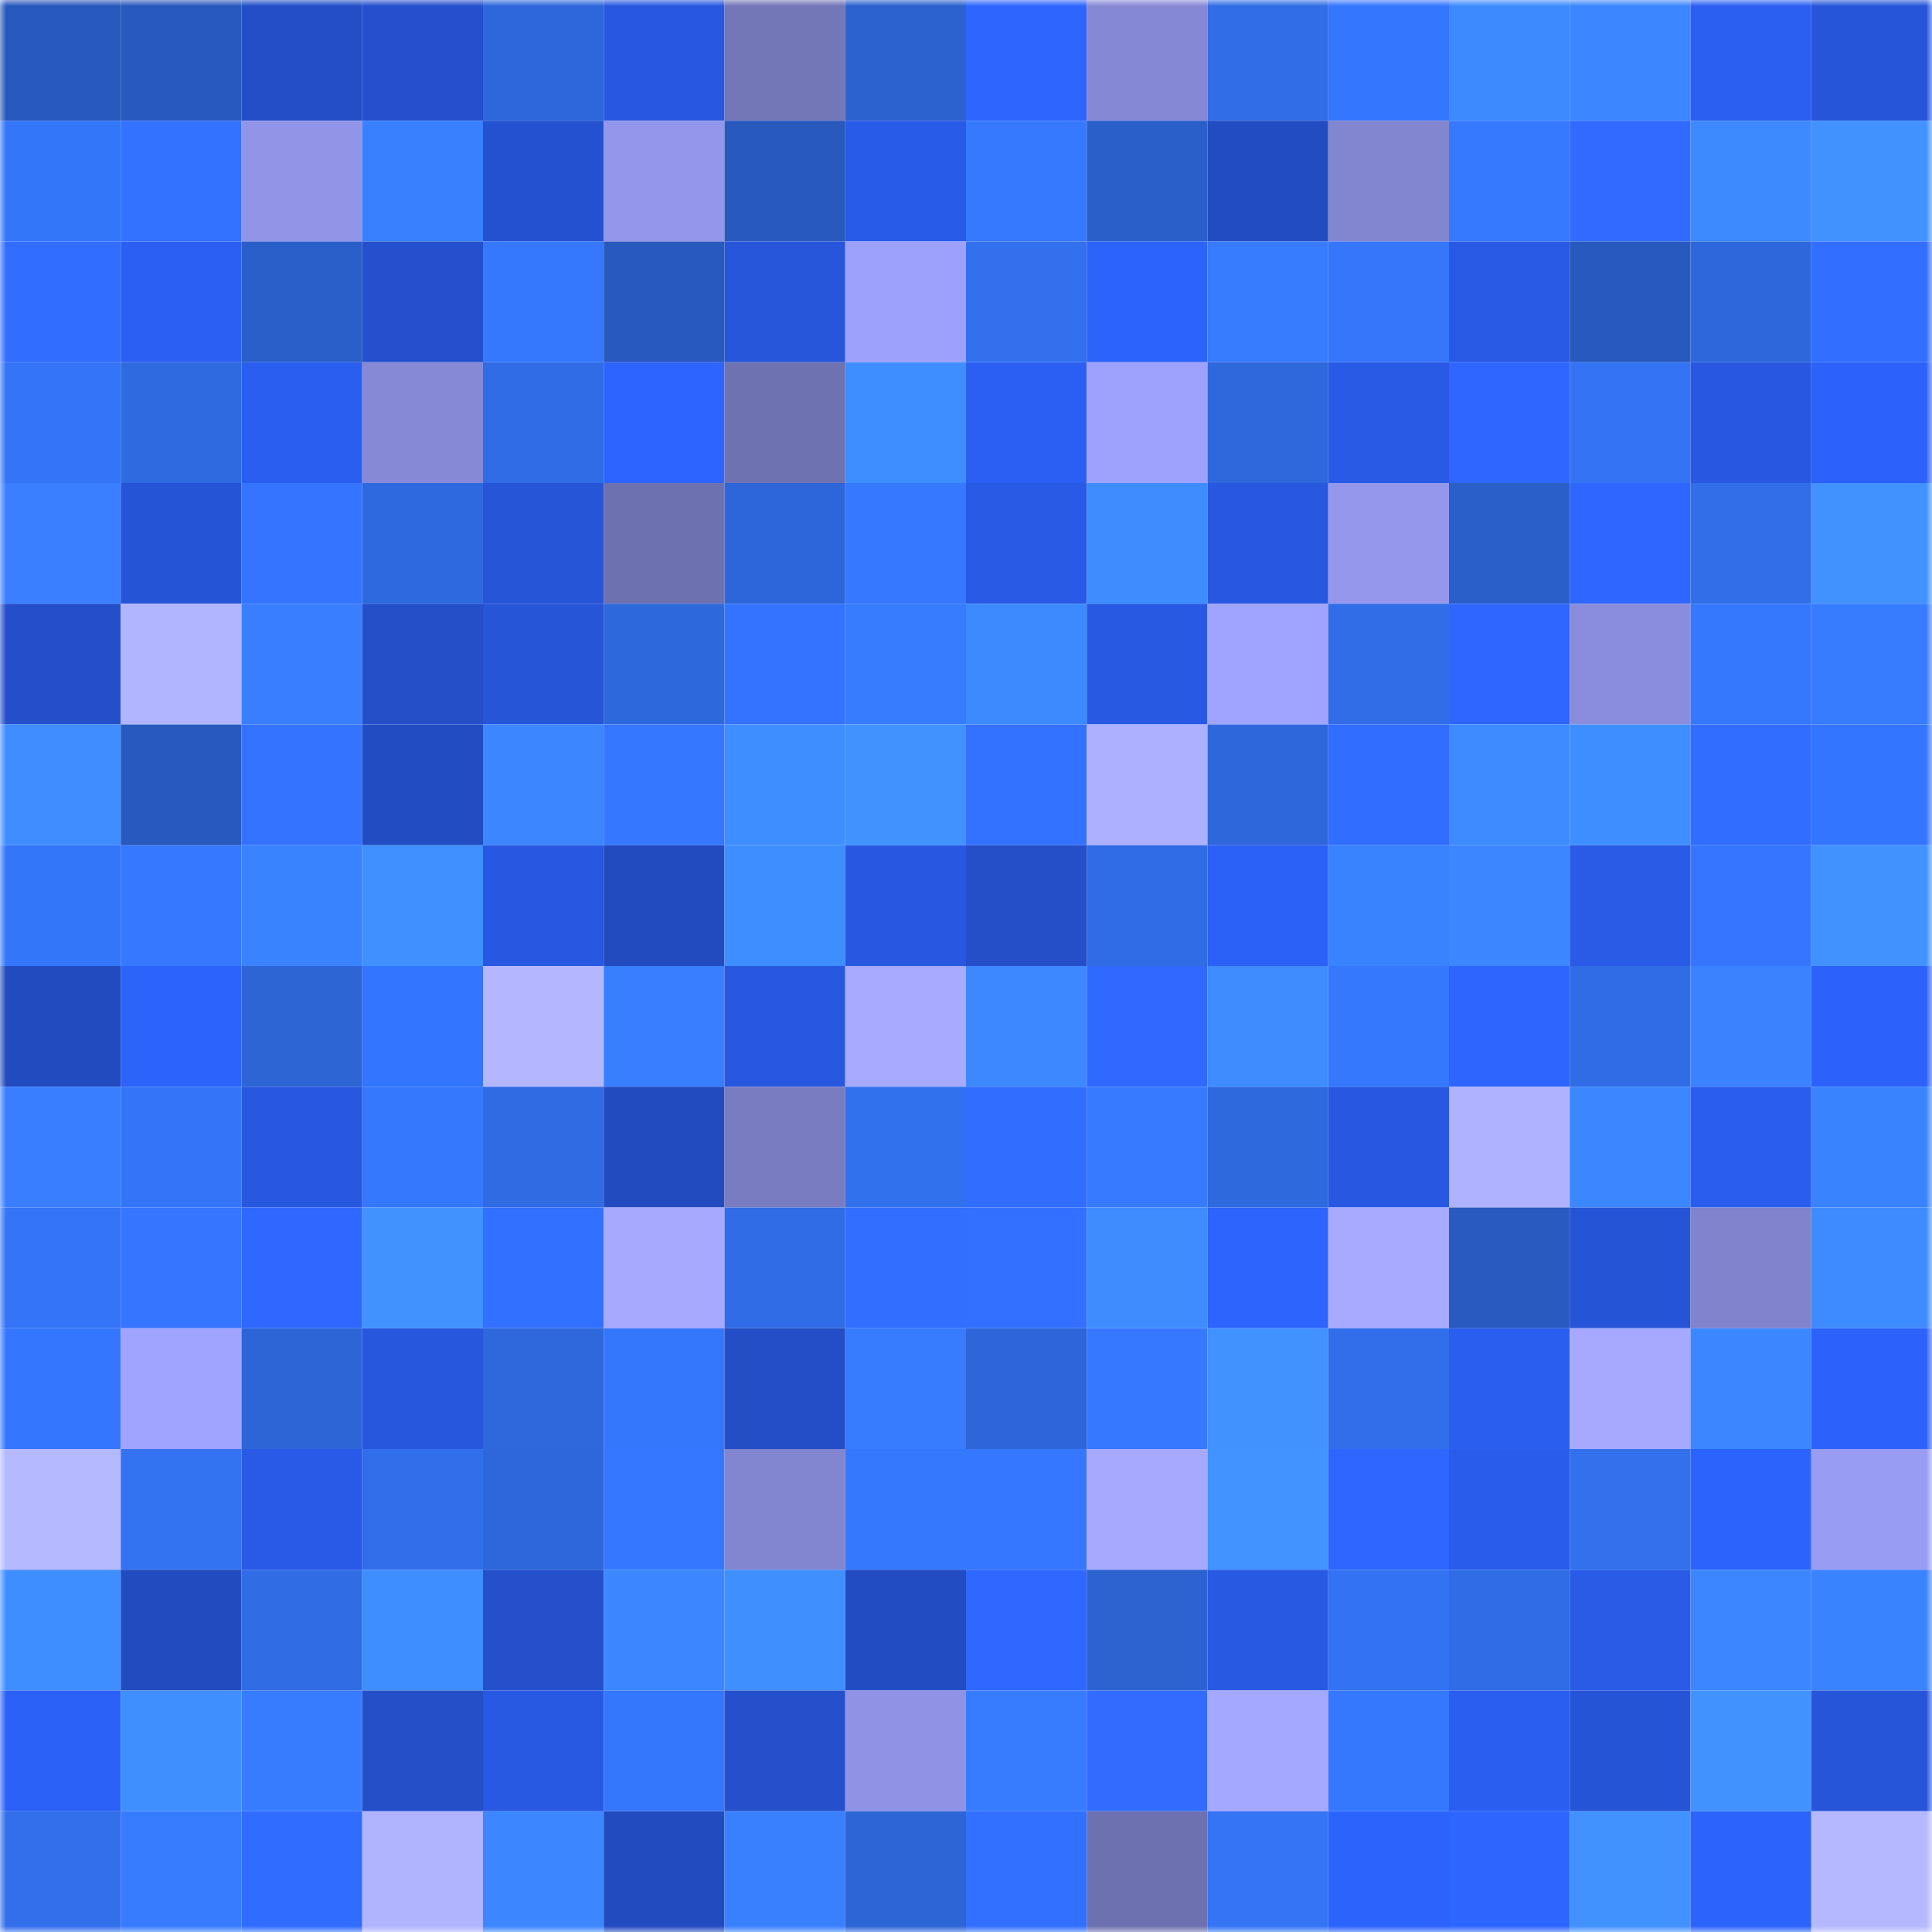 <svg viewBox="0 0 160 160" fill="none" role="img" xmlns="http://www.w3.org/2000/svg" width="240" height="240" name="basenames%2Cpokl69.base.eth"><mask id="846683314" mask-type="alpha" maskUnits="userSpaceOnUse" x="0" y="0" width="160" height="160"><rect width="160" height="160" fill="#FFFFFF"></rect></mask><g mask="url(#846683314)"><rect x="0" y="0" width="10" height="10" fill="#2859bd"></rect><rect x="10" y="0" width="10" height="10" fill="#2859bd"></rect><rect x="20" y="0" width="10" height="10" fill="#234ec6"></rect><rect x="30" y="0" width="10" height="10" fill="#2450cd"></rect><rect x="40" y="0" width="10" height="10" fill="#2e67db"></rect><rect x="50" y="0" width="10" height="10" fill="#2758df"></rect><rect x="60" y="0" width="10" height="10" fill="#7376b7"></rect><rect x="70" y="0" width="10" height="10" fill="#2b62cf"></rect><rect x="80" y="0" width="10" height="10" fill="#2d65ff"></rect><rect x="90" y="0" width="10" height="10" fill="#8588d4"></rect><rect x="100" y="0" width="10" height="10" fill="#306de7"></rect><rect x="110" y="0" width="10" height="10" fill="#3576ff"></rect><rect x="120" y="0" width="10" height="10" fill="#3d8aff"></rect><rect x="130" y="0" width="10" height="10" fill="#3c86ff"></rect><rect x="140" y="0" width="10" height="10" fill="#2b5ff1"></rect><rect x="150" y="0" width="10" height="10" fill="#2655d9"></rect><rect x="0" y="10" width="10" height="10" fill="#3476f9"></rect><rect x="10" y="10" width="10" height="10" fill="#3371ff"></rect><rect x="20" y="10" width="10" height="10" fill="#9194e7"></rect><rect x="30" y="10" width="10" height="10" fill="#3980ff"></rect><rect x="40" y="10" width="10" height="10" fill="#2451cf"></rect><rect x="50" y="10" width="10" height="10" fill="#9396ea"></rect><rect x="60" y="10" width="10" height="10" fill="#2859bd"></rect><rect x="70" y="10" width="10" height="10" fill="#295be9"></rect><rect x="80" y="10" width="10" height="10" fill="#3679ff"></rect><rect x="90" y="10" width="10" height="10" fill="#2a5fc9"></rect><rect x="100" y="10" width="10" height="10" fill="#224cc1"></rect><rect x="110" y="10" width="10" height="10" fill="#8285cf"></rect><rect x="120" y="10" width="10" height="10" fill="#3679ff"></rect><rect x="130" y="10" width="10" height="10" fill="#306aff"></rect><rect x="140" y="10" width="10" height="10" fill="#3d89ff"></rect><rect x="150" y="10" width="10" height="10" fill="#4192ff"></rect><rect x="0" y="20" width="10" height="10" fill="#316dff"></rect><rect x="10" y="20" width="10" height="10" fill="#2b5ff3"></rect><rect x="20" y="20" width="10" height="10" fill="#2a5fc9"></rect><rect x="30" y="20" width="10" height="10" fill="#2450cd"></rect><rect x="40" y="20" width="10" height="10" fill="#3578fd"></rect><rect x="50" y="20" width="10" height="10" fill="#2859bd"></rect><rect x="60" y="20" width="10" height="10" fill="#2756da"></rect><rect x="70" y="20" width="10" height="10" fill="#9ea1fb"></rect><rect x="80" y="20" width="10" height="10" fill="#3270ed"></rect><rect x="90" y="20" width="10" height="10" fill="#2c63fb"></rect><rect x="100" y="20" width="10" height="10" fill="#377cff"></rect><rect x="110" y="20" width="10" height="10" fill="#3576fa"></rect><rect x="120" y="20" width="10" height="10" fill="#295ae6"></rect><rect x="130" y="20" width="10" height="10" fill="#2859bd"></rect><rect x="140" y="20" width="10" height="10" fill="#2e67db"></rect><rect x="150" y="20" width="10" height="10" fill="#326eff"></rect><rect x="0" y="30" width="10" height="10" fill="#3475f7"></rect><rect x="10" y="30" width="10" height="10" fill="#2f6ae1"></rect><rect x="20" y="30" width="10" height="10" fill="#2a5ef1"></rect><rect x="30" y="30" width="10" height="10" fill="#8689d6"></rect><rect x="40" y="30" width="10" height="10" fill="#306ce6"></rect><rect x="50" y="30" width="10" height="10" fill="#2d64ff"></rect><rect x="60" y="30" width="10" height="10" fill="#6f72b1"></rect><rect x="70" y="30" width="10" height="10" fill="#3f8eff"></rect><rect x="80" y="30" width="10" height="10" fill="#2b5ff3"></rect><rect x="90" y="30" width="10" height="10" fill="#9fa2fd"></rect><rect x="100" y="30" width="10" height="10" fill="#2e68dc"></rect><rect x="110" y="30" width="10" height="10" fill="#285ae5"></rect><rect x="120" y="30" width="10" height="10" fill="#2e66ff"></rect><rect x="130" y="30" width="10" height="10" fill="#3373f4"></rect><rect x="140" y="30" width="10" height="10" fill="#2858e1"></rect><rect x="150" y="30" width="10" height="10" fill="#2c62f9"></rect><rect x="0" y="40" width="10" height="10" fill="#397fff"></rect><rect x="10" y="40" width="10" height="10" fill="#2654d7"></rect><rect x="20" y="40" width="10" height="10" fill="#3474ff"></rect><rect x="30" y="40" width="10" height="10" fill="#2f69df"></rect><rect x="40" y="40" width="10" height="10" fill="#2655d8"></rect><rect x="50" y="40" width="10" height="10" fill="#6e71b0"></rect><rect x="60" y="40" width="10" height="10" fill="#2d66d8"></rect><rect x="70" y="40" width="10" height="10" fill="#3678ff"></rect><rect x="80" y="40" width="10" height="10" fill="#285ae5"></rect><rect x="90" y="40" width="10" height="10" fill="#3e8cff"></rect><rect x="100" y="40" width="10" height="10" fill="#2758df"></rect><rect x="110" y="40" width="10" height="10" fill="#9497ec"></rect><rect x="120" y="40" width="10" height="10" fill="#2a5fc9"></rect><rect x="130" y="40" width="10" height="10" fill="#2e67ff"></rect><rect x="140" y="40" width="10" height="10" fill="#316ee8"></rect><rect x="150" y="40" width="10" height="10" fill="#4192ff"></rect><rect x="0" y="50" width="10" height="10" fill="#244fca"></rect><rect x="10" y="50" width="10" height="10" fill="#b1b5ff"></rect><rect x="20" y="50" width="10" height="10" fill="#387eff"></rect><rect x="30" y="50" width="10" height="10" fill="#244fc9"></rect><rect x="40" y="50" width="10" height="10" fill="#2655d8"></rect><rect x="50" y="50" width="10" height="10" fill="#2e68dd"></rect><rect x="60" y="50" width="10" height="10" fill="#3473ff"></rect><rect x="70" y="50" width="10" height="10" fill="#377bff"></rect><rect x="80" y="50" width="10" height="10" fill="#3d8aff"></rect><rect x="90" y="50" width="10" height="10" fill="#2859e3"></rect><rect x="100" y="50" width="10" height="10" fill="#a0a4ff"></rect><rect x="110" y="50" width="10" height="10" fill="#306de7"></rect><rect x="120" y="50" width="10" height="10" fill="#2e66ff"></rect><rect x="130" y="50" width="10" height="10" fill="#8a8ddc"></rect><rect x="140" y="50" width="10" height="10" fill="#3577fd"></rect><rect x="150" y="50" width="10" height="10" fill="#377bff"></rect><rect x="0" y="60" width="10" height="10" fill="#3f8dff"></rect><rect x="10" y="60" width="10" height="10" fill="#2859bd"></rect><rect x="20" y="60" width="10" height="10" fill="#3473ff"></rect><rect x="30" y="60" width="10" height="10" fill="#224cc1"></rect><rect x="40" y="60" width="10" height="10" fill="#3c87ff"></rect><rect x="50" y="60" width="10" height="10" fill="#3677ff"></rect><rect x="60" y="60" width="10" height="10" fill="#3f8eff"></rect><rect x="70" y="60" width="10" height="10" fill="#4192ff"></rect><rect x="80" y="60" width="10" height="10" fill="#3371ff"></rect><rect x="90" y="60" width="10" height="10" fill="#adb0ff"></rect><rect x="100" y="60" width="10" height="10" fill="#2e67da"></rect><rect x="110" y="60" width="10" height="10" fill="#316dff"></rect><rect x="120" y="60" width="10" height="10" fill="#3e8bff"></rect><rect x="130" y="60" width="10" height="10" fill="#3f8eff"></rect><rect x="140" y="60" width="10" height="10" fill="#316dff"></rect><rect x="150" y="60" width="10" height="10" fill="#3475ff"></rect><rect x="0" y="70" width="10" height="10" fill="#3476f9"></rect><rect x="10" y="70" width="10" height="10" fill="#3678ff"></rect><rect x="20" y="70" width="10" height="10" fill="#3a83ff"></rect><rect x="30" y="70" width="10" height="10" fill="#4090ff"></rect><rect x="40" y="70" width="10" height="10" fill="#2858e1"></rect><rect x="50" y="70" width="10" height="10" fill="#224bbf"></rect><rect x="60" y="70" width="10" height="10" fill="#3f8eff"></rect><rect x="70" y="70" width="10" height="10" fill="#2858e1"></rect><rect x="80" y="70" width="10" height="10" fill="#244fc9"></rect><rect x="90" y="70" width="10" height="10" fill="#306ce5"></rect><rect x="100" y="70" width="10" height="10" fill="#2b61f6"></rect><rect x="110" y="70" width="10" height="10" fill="#3a83ff"></rect><rect x="120" y="70" width="10" height="10" fill="#3c86ff"></rect><rect x="130" y="70" width="10" height="10" fill="#295be7"></rect><rect x="140" y="70" width="10" height="10" fill="#3575ff"></rect><rect x="150" y="70" width="10" height="10" fill="#4192ff"></rect><rect x="0" y="80" width="10" height="10" fill="#224bc0"></rect><rect x="10" y="80" width="10" height="10" fill="#2c63fb"></rect><rect x="20" y="80" width="10" height="10" fill="#2d65d5"></rect><rect x="30" y="80" width="10" height="10" fill="#3475ff"></rect><rect x="40" y="80" width="10" height="10" fill="#b4b7ff"></rect><rect x="50" y="80" width="10" height="10" fill="#387fff"></rect><rect x="60" y="80" width="10" height="10" fill="#2858e0"></rect><rect x="70" y="80" width="10" height="10" fill="#a7aaff"></rect><rect x="80" y="80" width="10" height="10" fill="#3d88ff"></rect><rect x="90" y="80" width="10" height="10" fill="#2f69ff"></rect><rect x="100" y="80" width="10" height="10" fill="#3e8cff"></rect><rect x="110" y="80" width="10" height="10" fill="#3578fe"></rect><rect x="120" y="80" width="10" height="10" fill="#2d65ff"></rect><rect x="130" y="80" width="10" height="10" fill="#306ce5"></rect><rect x="140" y="80" width="10" height="10" fill="#3a82ff"></rect><rect x="150" y="80" width="10" height="10" fill="#2c62f9"></rect><rect x="0" y="90" width="10" height="10" fill="#387eff"></rect><rect x="10" y="90" width="10" height="10" fill="#3475f8"></rect><rect x="20" y="90" width="10" height="10" fill="#2758df"></rect><rect x="30" y="90" width="10" height="10" fill="#3578fe"></rect><rect x="40" y="90" width="10" height="10" fill="#306be3"></rect><rect x="50" y="90" width="10" height="10" fill="#224bbf"></rect><rect x="60" y="90" width="10" height="10" fill="#7a7cc2"></rect><rect x="70" y="90" width="10" height="10" fill="#3271ee"></rect><rect x="80" y="90" width="10" height="10" fill="#316dff"></rect><rect x="90" y="90" width="10" height="10" fill="#377aff"></rect><rect x="100" y="90" width="10" height="10" fill="#2f69de"></rect><rect x="110" y="90" width="10" height="10" fill="#2858e1"></rect><rect x="120" y="90" width="10" height="10" fill="#afb3ff"></rect><rect x="130" y="90" width="10" height="10" fill="#3c86ff"></rect><rect x="140" y="90" width="10" height="10" fill="#2a5dee"></rect><rect x="150" y="90" width="10" height="10" fill="#3a83ff"></rect><rect x="0" y="100" width="10" height="10" fill="#3474f6"></rect><rect x="10" y="100" width="10" height="10" fill="#3575ff"></rect><rect x="20" y="100" width="10" height="10" fill="#2f68ff"></rect><rect x="30" y="100" width="10" height="10" fill="#4192ff"></rect><rect x="40" y="100" width="10" height="10" fill="#3270ff"></rect><rect x="50" y="100" width="10" height="10" fill="#a6a9ff"></rect><rect x="60" y="100" width="10" height="10" fill="#306ce5"></rect><rect x="70" y="100" width="10" height="10" fill="#326eff"></rect><rect x="80" y="100" width="10" height="10" fill="#3370ff"></rect><rect x="90" y="100" width="10" height="10" fill="#3e8cff"></rect><rect x="100" y="100" width="10" height="10" fill="#2d64fe"></rect><rect x="110" y="100" width="10" height="10" fill="#a7aaff"></rect><rect x="120" y="100" width="10" height="10" fill="#285abf"></rect><rect x="130" y="100" width="10" height="10" fill="#2654d7"></rect><rect x="140" y="100" width="10" height="10" fill="#8183cd"></rect><rect x="150" y="100" width="10" height="10" fill="#3e8bff"></rect><rect x="0" y="110" width="10" height="10" fill="#3576ff"></rect><rect x="10" y="110" width="10" height="10" fill="#a1a4ff"></rect><rect x="20" y="110" width="10" height="10" fill="#2d65d7"></rect><rect x="30" y="110" width="10" height="10" fill="#2757dd"></rect><rect x="40" y="110" width="10" height="10" fill="#2e68dc"></rect><rect x="50" y="110" width="10" height="10" fill="#3577fc"></rect><rect x="60" y="110" width="10" height="10" fill="#234ec6"></rect><rect x="70" y="110" width="10" height="10" fill="#377cff"></rect><rect x="80" y="110" width="10" height="10" fill="#2e66d9"></rect><rect x="90" y="110" width="10" height="10" fill="#3678ff"></rect><rect x="100" y="110" width="10" height="10" fill="#4191ff"></rect><rect x="110" y="110" width="10" height="10" fill="#316fea"></rect><rect x="120" y="110" width="10" height="10" fill="#2a5eef"></rect><rect x="130" y="110" width="10" height="10" fill="#a6a9ff"></rect><rect x="140" y="110" width="10" height="10" fill="#3c87ff"></rect><rect x="150" y="110" width="10" height="10" fill="#2c62f9"></rect><rect x="0" y="120" width="10" height="10" fill="#b5b9ff"></rect><rect x="10" y="120" width="10" height="10" fill="#3372f0"></rect><rect x="20" y="120" width="10" height="10" fill="#295ae7"></rect><rect x="30" y="120" width="10" height="10" fill="#316fea"></rect><rect x="40" y="120" width="10" height="10" fill="#2e67da"></rect><rect x="50" y="120" width="10" height="10" fill="#3677ff"></rect><rect x="60" y="120" width="10" height="10" fill="#8285cf"></rect><rect x="70" y="120" width="10" height="10" fill="#3578fe"></rect><rect x="80" y="120" width="10" height="10" fill="#3677ff"></rect><rect x="90" y="120" width="10" height="10" fill="#a6a9ff"></rect><rect x="100" y="120" width="10" height="10" fill="#4193ff"></rect><rect x="110" y="120" width="10" height="10" fill="#2e66ff"></rect><rect x="120" y="120" width="10" height="10" fill="#2a5ceb"></rect><rect x="130" y="120" width="10" height="10" fill="#3270ec"></rect><rect x="140" y="120" width="10" height="10" fill="#2d63fd"></rect><rect x="150" y="120" width="10" height="10" fill="#999cf3"></rect><rect x="0" y="130" width="10" height="10" fill="#3f8eff"></rect><rect x="10" y="130" width="10" height="10" fill="#224bbf"></rect><rect x="20" y="130" width="10" height="10" fill="#306ce4"></rect><rect x="30" y="130" width="10" height="10" fill="#3f8eff"></rect><rect x="40" y="130" width="10" height="10" fill="#2450cc"></rect><rect x="50" y="130" width="10" height="10" fill="#3c86ff"></rect><rect x="60" y="130" width="10" height="10" fill="#408fff"></rect><rect x="70" y="130" width="10" height="10" fill="#224cc1"></rect><rect x="80" y="130" width="10" height="10" fill="#2f68ff"></rect><rect x="90" y="130" width="10" height="10" fill="#2c63d1"></rect><rect x="100" y="130" width="10" height="10" fill="#2859e3"></rect><rect x="110" y="130" width="10" height="10" fill="#3372f2"></rect><rect x="120" y="130" width="10" height="10" fill="#306ce5"></rect><rect x="130" y="130" width="10" height="10" fill="#295be7"></rect><rect x="140" y="130" width="10" height="10" fill="#3c87ff"></rect><rect x="150" y="130" width="10" height="10" fill="#3a83ff"></rect><rect x="0" y="140" width="10" height="10" fill="#2c61f8"></rect><rect x="10" y="140" width="10" height="10" fill="#408fff"></rect><rect x="20" y="140" width="10" height="10" fill="#377cff"></rect><rect x="30" y="140" width="10" height="10" fill="#244fc9"></rect><rect x="40" y="140" width="10" height="10" fill="#2859e2"></rect><rect x="50" y="140" width="10" height="10" fill="#3577fc"></rect><rect x="60" y="140" width="10" height="10" fill="#2450cc"></rect><rect x="70" y="140" width="10" height="10" fill="#9093e5"></rect><rect x="80" y="140" width="10" height="10" fill="#377cff"></rect><rect x="90" y="140" width="10" height="10" fill="#316cff"></rect><rect x="100" y="140" width="10" height="10" fill="#a5a8ff"></rect><rect x="110" y="140" width="10" height="10" fill="#3578fe"></rect><rect x="120" y="140" width="10" height="10" fill="#2a5ef0"></rect><rect x="130" y="140" width="10" height="10" fill="#2654d7"></rect><rect x="140" y="140" width="10" height="10" fill="#4192ff"></rect><rect x="150" y="140" width="10" height="10" fill="#2655d9"></rect><rect x="0" y="150" width="10" height="10" fill="#326feb"></rect><rect x="10" y="150" width="10" height="10" fill="#377bff"></rect><rect x="20" y="150" width="10" height="10" fill="#306cff"></rect><rect x="30" y="150" width="10" height="10" fill="#b0b4ff"></rect><rect x="40" y="150" width="10" height="10" fill="#3c86ff"></rect><rect x="50" y="150" width="10" height="10" fill="#224bbf"></rect><rect x="60" y="150" width="10" height="10" fill="#3980ff"></rect><rect x="70" y="150" width="10" height="10" fill="#2d65d7"></rect><rect x="80" y="150" width="10" height="10" fill="#3270ff"></rect><rect x="90" y="150" width="10" height="10" fill="#6e71b0"></rect><rect x="100" y="150" width="10" height="10" fill="#3474f5"></rect><rect x="110" y="150" width="10" height="10" fill="#2d63fd"></rect><rect x="120" y="150" width="10" height="10" fill="#2d65ff"></rect><rect x="130" y="150" width="10" height="10" fill="#4191ff"></rect><rect x="140" y="150" width="10" height="10" fill="#2c63fb"></rect><rect x="150" y="150" width="10" height="10" fill="#b5b8ff"></rect></g></svg>